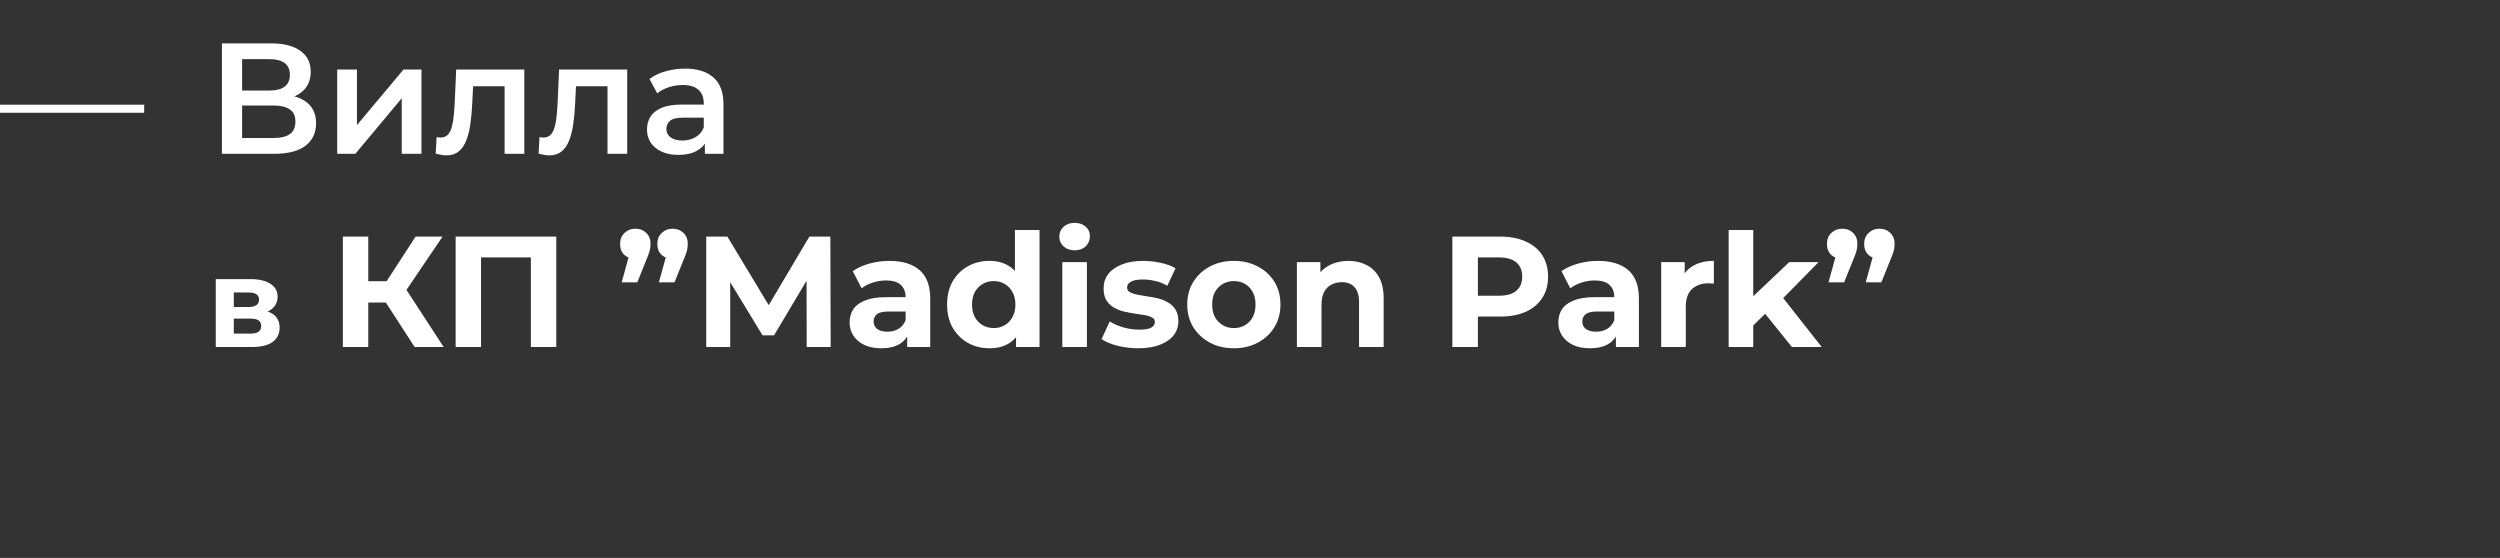 <?xml version="1.0" encoding="UTF-8"?> <svg xmlns="http://www.w3.org/2000/svg" width="1268" height="283" viewBox="0 0 1268 283" fill="none"><rect x="0" y="0" width="1268" height="283" fill="#333333" stroke="none"/><path d="M112.555 78V22H137.595C143.888 22 148.795 23.253 152.315 25.76C155.835 28.213 157.595 31.76 157.595 36.4C157.595 40.987 155.915 44.533 152.555 47.04C149.195 49.493 144.768 50.72 139.275 50.72L140.715 47.84C146.955 47.84 151.781 49.093 155.195 51.6C158.608 54.107 160.315 57.733 160.315 62.48C160.315 67.333 158.528 71.147 154.955 73.92C151.381 76.64 146.101 78 139.115 78H112.555ZM122.795 70H138.795C142.421 70 145.168 69.333 147.035 68C148.901 66.613 149.835 64.507 149.835 61.68C149.835 58.853 148.901 56.8 147.035 55.52C145.168 54.187 142.421 53.52 138.795 53.52H122.795V70ZM122.795 45.92H136.715C140.075 45.92 142.635 45.253 144.395 43.92C146.155 42.533 147.035 40.56 147.035 38C147.035 35.333 146.155 33.333 144.395 32C142.635 30.667 140.075 30 136.715 30H122.795V45.92ZM171.042 78V35.28H181.042V63.44L204.642 35.28H213.762V78H203.762V49.84L180.242 78H171.042ZM220.974 77.92L221.454 69.52C221.827 69.573 222.174 69.627 222.494 69.68C222.814 69.733 223.107 69.76 223.374 69.76C225.027 69.76 226.307 69.253 227.214 68.24C228.121 67.227 228.787 65.867 229.214 64.16C229.694 62.4 230.014 60.453 230.174 58.32C230.387 56.133 230.547 53.947 230.654 51.76L231.374 35.28H265.934V78H255.934V41.04L258.254 43.76H237.934L240.094 40.96L239.534 52.24C239.374 56.027 239.054 59.547 238.574 62.8C238.147 66 237.454 68.8 236.494 71.2C235.587 73.6 234.307 75.467 232.654 76.8C231.054 78.133 229.001 78.8 226.494 78.8C225.694 78.8 224.814 78.72 223.854 78.56C222.947 78.4 221.987 78.187 220.974 77.92ZM273.162 77.92L273.642 69.52C274.015 69.573 274.362 69.627 274.682 69.68C275.002 69.733 275.295 69.76 275.562 69.76C277.215 69.76 278.495 69.253 279.402 68.24C280.308 67.227 280.975 65.867 281.402 64.16C281.882 62.4 282.202 60.453 282.362 58.32C282.575 56.133 282.735 53.947 282.842 51.76L283.562 35.28H318.122V78H308.122V41.04L310.442 43.76H290.122L292.282 40.96L291.722 52.24C291.562 56.027 291.242 59.547 290.762 62.8C290.335 66 289.642 68.8 288.682 71.2C287.775 73.6 286.495 75.467 284.842 76.8C283.242 78.133 281.188 78.8 278.682 78.8C277.882 78.8 277.002 78.72 276.042 78.56C275.135 78.4 274.175 78.187 273.162 77.92ZM357.509 78V69.36L356.949 67.52V52.4C356.949 49.467 356.069 47.2 354.309 45.6C352.549 43.947 349.882 43.12 346.309 43.12C343.909 43.12 341.536 43.493 339.189 44.24C336.896 44.987 334.949 46.027 333.349 47.36L329.429 40.08C331.722 38.32 334.442 37.013 337.589 36.16C340.789 35.253 344.096 34.8 347.509 34.8C353.696 34.8 358.469 36.293 361.829 39.28C365.242 42.213 366.949 46.773 366.949 52.96V78H357.509ZM344.069 78.56C340.869 78.56 338.069 78.027 335.669 76.96C333.269 75.84 331.402 74.32 330.069 72.4C328.789 70.427 328.149 68.213 328.149 65.76C328.149 63.36 328.709 61.2 329.829 59.28C331.002 57.36 332.896 55.84 335.509 54.72C338.122 53.6 341.589 53.04 345.909 53.04H358.309V59.68H346.629C343.216 59.68 340.922 60.24 339.749 61.36C338.576 62.427 337.989 63.76 337.989 65.36C337.989 67.173 338.709 68.613 340.149 69.68C341.589 70.747 343.589 71.28 346.149 71.28C348.602 71.28 350.789 70.72 352.709 69.6C354.682 68.48 356.096 66.827 356.949 64.64L358.629 70.64C357.669 73.147 355.936 75.093 353.429 76.48C350.976 77.867 347.856 78.56 344.069 78.56ZM109.435 176V141.568H127.035C131.344 141.568 134.715 142.357 137.147 143.936C139.579 145.472 140.795 147.648 140.795 150.464C140.795 153.28 139.643 155.499 137.339 157.12C135.077 158.699 132.069 159.488 128.315 159.488L129.339 157.184C133.52 157.184 136.635 157.952 138.683 159.488C140.773 161.024 141.819 163.264 141.819 166.208C141.819 169.237 140.667 171.627 138.363 173.376C136.059 175.125 132.539 176 127.803 176H109.435ZM118.587 169.216H126.971C128.805 169.216 130.171 168.917 131.067 168.32C132.005 167.68 132.475 166.72 132.475 165.44C132.475 164.117 132.048 163.157 131.195 162.56C130.341 161.92 128.997 161.6 127.163 161.6H118.587V169.216ZM118.587 155.712H126.139C127.888 155.712 129.189 155.392 130.043 154.752C130.939 154.112 131.387 153.195 131.387 152C131.387 150.763 130.939 149.845 130.043 149.248C129.189 148.651 127.888 148.352 126.139 148.352H118.587V155.712ZM210.304 176L192.864 149.04L203.344 142.72L225.024 176H210.304ZM173.904 176V120H186.784V176H173.904ZM183.024 153.44V142.64H202.544V153.44H183.024ZM204.544 149.44L192.624 148L210.784 120H224.464L204.544 149.44ZM231.095 176V120H282.135V176H269.255V127.6L272.215 130.56H241.015L243.975 127.6V176H231.095ZM315.313 143.2L320.593 124L322.353 131.28C320.06 131.28 318.166 130.613 316.673 129.28C315.233 127.893 314.513 126.027 314.513 123.68C314.513 121.387 315.26 119.547 316.753 118.16C318.246 116.72 320.086 116 322.273 116C324.513 116 326.353 116.72 327.793 118.16C329.233 119.547 329.953 121.387 329.953 123.68C329.953 124.373 329.9 125.067 329.793 125.76C329.74 126.4 329.553 127.173 329.233 128.08C328.966 128.987 328.513 130.187 327.873 131.68L323.233 143.2H315.313ZM334.193 143.2L339.473 124L341.233 131.28C338.94 131.28 337.046 130.613 335.553 129.28C334.113 127.893 333.393 126.027 333.393 123.68C333.393 121.387 334.14 119.547 335.633 118.16C337.126 116.72 338.966 116 341.153 116C343.393 116 345.233 116.72 346.673 118.16C348.113 119.547 348.833 121.387 348.833 123.68C348.833 124.373 348.78 125.067 348.673 125.76C348.62 126.4 348.433 127.173 348.113 128.08C347.846 128.987 347.393 130.187 346.753 131.68L342.113 143.2H334.193ZM358.197 176V120H368.917L392.757 159.52H387.077L410.517 120H421.157L421.317 176H409.157L409.077 138.64H411.317L392.597 170.08H386.757L367.637 138.64H370.357V176H358.197ZM460.123 176V167.6L459.323 165.76V150.72C459.323 148.053 458.496 145.973 456.843 144.48C455.243 142.987 452.763 142.24 449.403 142.24C447.11 142.24 444.843 142.613 442.603 143.36C440.416 144.053 438.55 145.013 437.003 146.24L432.523 137.52C434.87 135.867 437.696 134.587 441.003 133.68C444.31 132.773 447.67 132.32 451.083 132.32C457.643 132.32 462.736 133.867 466.363 136.96C469.99 140.053 471.803 144.88 471.803 151.44V176H460.123ZM447.003 176.64C443.643 176.64 440.763 176.08 438.363 174.96C435.963 173.787 434.123 172.213 432.843 170.24C431.563 168.267 430.923 166.053 430.923 163.6C430.923 161.04 431.536 158.8 432.763 156.88C434.043 154.96 436.043 153.467 438.763 152.4C441.483 151.28 445.03 150.72 449.403 150.72H460.843V158H450.763C447.83 158 445.803 158.48 444.683 159.44C443.616 160.4 443.083 161.6 443.083 163.04C443.083 164.64 443.696 165.92 444.923 166.88C446.203 167.787 447.936 168.24 450.123 168.24C452.203 168.24 454.07 167.76 455.723 166.8C457.376 165.787 458.576 164.32 459.323 162.4L461.243 168.16C460.336 170.933 458.683 173.04 456.283 174.48C453.883 175.92 450.79 176.64 447.003 176.64ZM501.89 176.64C497.837 176.64 494.184 175.733 490.93 173.92C487.677 172.053 485.09 169.467 483.17 166.16C481.304 162.853 480.37 158.96 480.37 154.48C480.37 149.947 481.304 146.027 483.17 142.72C485.09 139.413 487.677 136.853 490.93 135.04C494.184 133.227 497.837 132.32 501.89 132.32C505.517 132.32 508.69 133.12 511.41 134.72C514.13 136.32 516.237 138.747 517.73 142C519.224 145.253 519.97 149.413 519.97 154.48C519.97 159.493 519.25 163.653 517.81 166.96C516.37 170.213 514.29 172.64 511.57 174.24C508.904 175.84 505.677 176.64 501.89 176.64ZM504.05 166.4C506.077 166.4 507.917 165.92 509.57 164.96C511.224 164 512.53 162.64 513.49 160.88C514.504 159.067 515.01 156.933 515.01 154.48C515.01 151.973 514.504 149.84 513.49 148.08C512.53 146.32 511.224 144.96 509.57 144C507.917 143.04 506.077 142.56 504.05 142.56C501.97 142.56 500.104 143.04 498.45 144C496.797 144.96 495.464 146.32 494.45 148.08C493.49 149.84 493.01 151.973 493.01 154.48C493.01 156.933 493.49 159.067 494.45 160.88C495.464 162.64 496.797 164 498.45 164.96C500.104 165.92 501.97 166.4 504.05 166.4ZM515.33 176V167.2L515.57 154.4L514.77 141.68V116.64H527.25V176H515.33ZM538.801 176V132.96H551.281V176H538.801ZM545.041 126.96C542.748 126.96 540.881 126.293 539.441 124.96C538.001 123.627 537.281 121.973 537.281 120C537.281 118.027 538.001 116.373 539.441 115.04C540.881 113.707 542.748 113.04 545.041 113.04C547.334 113.04 549.201 113.68 550.641 114.96C552.081 116.187 552.801 117.787 552.801 119.76C552.801 121.84 552.081 123.573 550.641 124.96C549.254 126.293 547.388 126.96 545.041 126.96ZM577.344 176.64C573.664 176.64 570.117 176.213 566.704 175.36C563.344 174.453 560.677 173.333 558.704 172L562.864 163.04C564.837 164.267 567.157 165.28 569.824 166.08C572.544 166.827 575.21 167.2 577.824 167.2C580.704 167.2 582.73 166.853 583.904 166.16C585.13 165.467 585.744 164.507 585.744 163.28C585.744 162.267 585.264 161.52 584.304 161.04C583.397 160.507 582.17 160.107 580.624 159.84C579.077 159.573 577.37 159.307 575.504 159.04C573.69 158.773 571.85 158.427 569.984 158C568.117 157.52 566.41 156.827 564.864 155.92C563.317 155.013 562.064 153.787 561.104 152.24C560.197 150.693 559.744 148.693 559.744 146.24C559.744 143.52 560.517 141.12 562.064 139.04C563.664 136.96 565.957 135.333 568.944 134.16C571.93 132.933 575.504 132.32 579.664 132.32C582.597 132.32 585.584 132.64 588.624 133.28C591.664 133.92 594.197 134.853 596.224 136.08L592.064 144.96C589.984 143.733 587.877 142.907 585.744 142.48C583.664 142 581.637 141.76 579.664 141.76C576.89 141.76 574.864 142.133 573.584 142.88C572.304 143.627 571.664 144.587 571.664 145.76C571.664 146.827 572.117 147.627 573.024 148.16C573.984 148.693 575.237 149.12 576.784 149.44C578.33 149.76 580.01 150.053 581.824 150.32C583.69 150.533 585.557 150.88 587.424 151.36C589.29 151.84 590.97 152.533 592.464 153.44C594.01 154.293 595.264 155.493 596.224 157.04C597.184 158.533 597.664 160.507 597.664 162.96C597.664 165.627 596.864 168 595.264 170.08C593.664 172.107 591.344 173.707 588.304 174.88C585.317 176.053 581.664 176.64 577.344 176.64ZM625.844 176.64C621.257 176.64 617.177 175.68 613.604 173.76C610.084 171.84 607.284 169.227 605.204 165.92C603.177 162.56 602.164 158.747 602.164 154.48C602.164 150.16 603.177 146.347 605.204 143.04C607.284 139.68 610.084 137.067 613.604 135.2C617.177 133.28 621.257 132.32 625.844 132.32C630.377 132.32 634.43 133.28 638.004 135.2C641.577 137.067 644.377 139.653 646.404 142.96C648.43 146.267 649.444 150.107 649.444 154.48C649.444 158.747 648.43 162.56 646.404 165.92C644.377 169.227 641.577 171.84 638.004 173.76C634.43 175.68 630.377 176.64 625.844 176.64ZM625.844 166.4C627.924 166.4 629.79 165.92 631.444 164.96C633.097 164 634.404 162.64 635.364 160.88C636.324 159.067 636.804 156.933 636.804 154.48C636.804 151.973 636.324 149.84 635.364 148.08C634.404 146.32 633.097 144.96 631.444 144C629.79 143.04 627.924 142.56 625.844 142.56C623.764 142.56 621.897 143.04 620.244 144C618.59 144.96 617.257 146.32 616.244 148.08C615.284 149.84 614.804 151.973 614.804 154.48C614.804 156.933 615.284 159.067 616.244 160.88C617.257 162.64 618.59 164 620.244 164.96C621.897 165.92 623.764 166.4 625.844 166.4ZM683.945 132.32C687.359 132.32 690.399 133.013 693.065 134.4C695.785 135.733 697.919 137.813 699.465 140.64C701.012 143.413 701.785 146.987 701.785 151.36V176H689.305V153.28C689.305 149.813 688.532 147.253 686.985 145.6C685.492 143.947 683.359 143.12 680.585 143.12C678.612 143.12 676.825 143.547 675.225 144.4C673.679 145.2 672.452 146.453 671.545 148.16C670.692 149.867 670.265 152.053 670.265 154.72V176H657.785V132.96H669.705V144.88L667.465 141.28C669.012 138.4 671.225 136.187 674.105 134.64C676.985 133.093 680.265 132.32 683.945 132.32ZM736.634 176V120H760.874C765.887 120 770.207 120.827 773.834 122.48C777.461 124.08 780.261 126.4 782.234 129.44C784.207 132.48 785.194 136.107 785.194 140.32C785.194 144.48 784.207 148.08 782.234 151.12C780.261 154.16 777.461 156.507 773.834 158.16C770.207 159.76 765.887 160.56 760.874 160.56H743.834L749.594 154.72V176H736.634ZM749.594 156.16L743.834 150H760.154C764.154 150 767.141 149.147 769.114 147.44C771.087 145.733 772.074 143.36 772.074 140.32C772.074 137.227 771.087 134.827 769.114 133.12C767.141 131.413 764.154 130.56 760.154 130.56H743.834L749.594 124.4V156.16ZM819.576 176V167.6L818.776 165.76V150.72C818.776 148.053 817.949 145.973 816.296 144.48C814.696 142.987 812.216 142.24 808.856 142.24C806.563 142.24 804.296 142.613 802.056 143.36C799.869 144.053 798.003 145.013 796.456 146.24L791.976 137.52C794.323 135.867 797.149 134.587 800.456 133.68C803.763 132.773 807.123 132.32 810.536 132.32C817.096 132.32 822.189 133.867 825.816 136.96C829.443 140.053 831.256 144.88 831.256 151.44V176H819.576ZM806.456 176.64C803.096 176.64 800.216 176.08 797.816 174.96C795.416 173.787 793.576 172.213 792.296 170.24C791.016 168.267 790.376 166.053 790.376 163.6C790.376 161.04 790.989 158.8 792.216 156.88C793.496 154.96 795.496 153.467 798.216 152.4C800.936 151.28 804.483 150.72 808.856 150.72H820.296V158H810.216C807.283 158 805.256 158.48 804.136 159.44C803.069 160.4 802.536 161.6 802.536 163.04C802.536 164.64 803.149 165.92 804.376 166.88C805.656 167.787 807.389 168.24 809.576 168.24C811.656 168.24 813.523 167.76 815.176 166.8C816.829 165.787 818.029 164.32 818.776 162.4L820.696 168.16C819.789 170.933 818.136 173.04 815.736 174.48C813.336 175.92 810.243 176.64 806.456 176.64ZM842.551 176V132.96H854.471V145.12L852.791 141.6C854.071 138.56 856.124 136.267 858.951 134.72C861.778 133.12 865.218 132.32 869.271 132.32V143.84C868.738 143.787 868.258 143.76 867.831 143.76C867.404 143.707 866.951 143.68 866.471 143.68C863.058 143.68 860.284 144.667 858.151 146.64C856.071 148.56 855.031 151.573 855.031 155.68V176H842.551ZM887.09 167.2L887.41 152L907.49 132.96H922.37L903.09 152.56L896.61 157.84L887.09 167.2ZM876.77 176V116.64H889.25V176H876.77ZM908.85 176L894.29 157.92L902.13 148.24L923.97 176H908.85ZM927.422 143.2L932.702 124L934.462 131.28C932.169 131.28 930.276 130.613 928.782 129.28C927.342 127.893 926.622 126.027 926.622 123.68C926.622 121.387 927.369 119.547 928.862 118.16C930.356 116.72 932.196 116 934.382 116C936.622 116 938.462 116.72 939.902 118.16C941.342 119.547 942.062 121.387 942.062 123.68C942.062 124.373 942.009 125.067 941.902 125.76C941.849 126.4 941.662 127.173 941.342 128.08C941.076 128.987 940.622 130.187 939.982 131.68L935.342 143.2H927.422ZM946.302 143.2L951.582 124L953.342 131.28C951.049 131.28 949.156 130.613 947.662 129.28C946.222 127.893 945.502 126.027 945.502 123.68C945.502 121.387 946.249 119.547 947.742 118.16C949.236 116.72 951.076 116 953.262 116C955.502 116 957.342 116.72 958.782 118.16C960.222 119.547 960.942 121.387 960.942 123.68C960.942 124.373 960.889 125.067 960.782 125.76C960.729 126.4 960.542 127.173 960.222 128.08C959.956 128.987 959.502 130.187 958.862 131.68L954.222 143.2H946.302Z" fill="white"></path><rect y="53.108" width="73.132" height="4.085" fill="white"></rect></svg> 